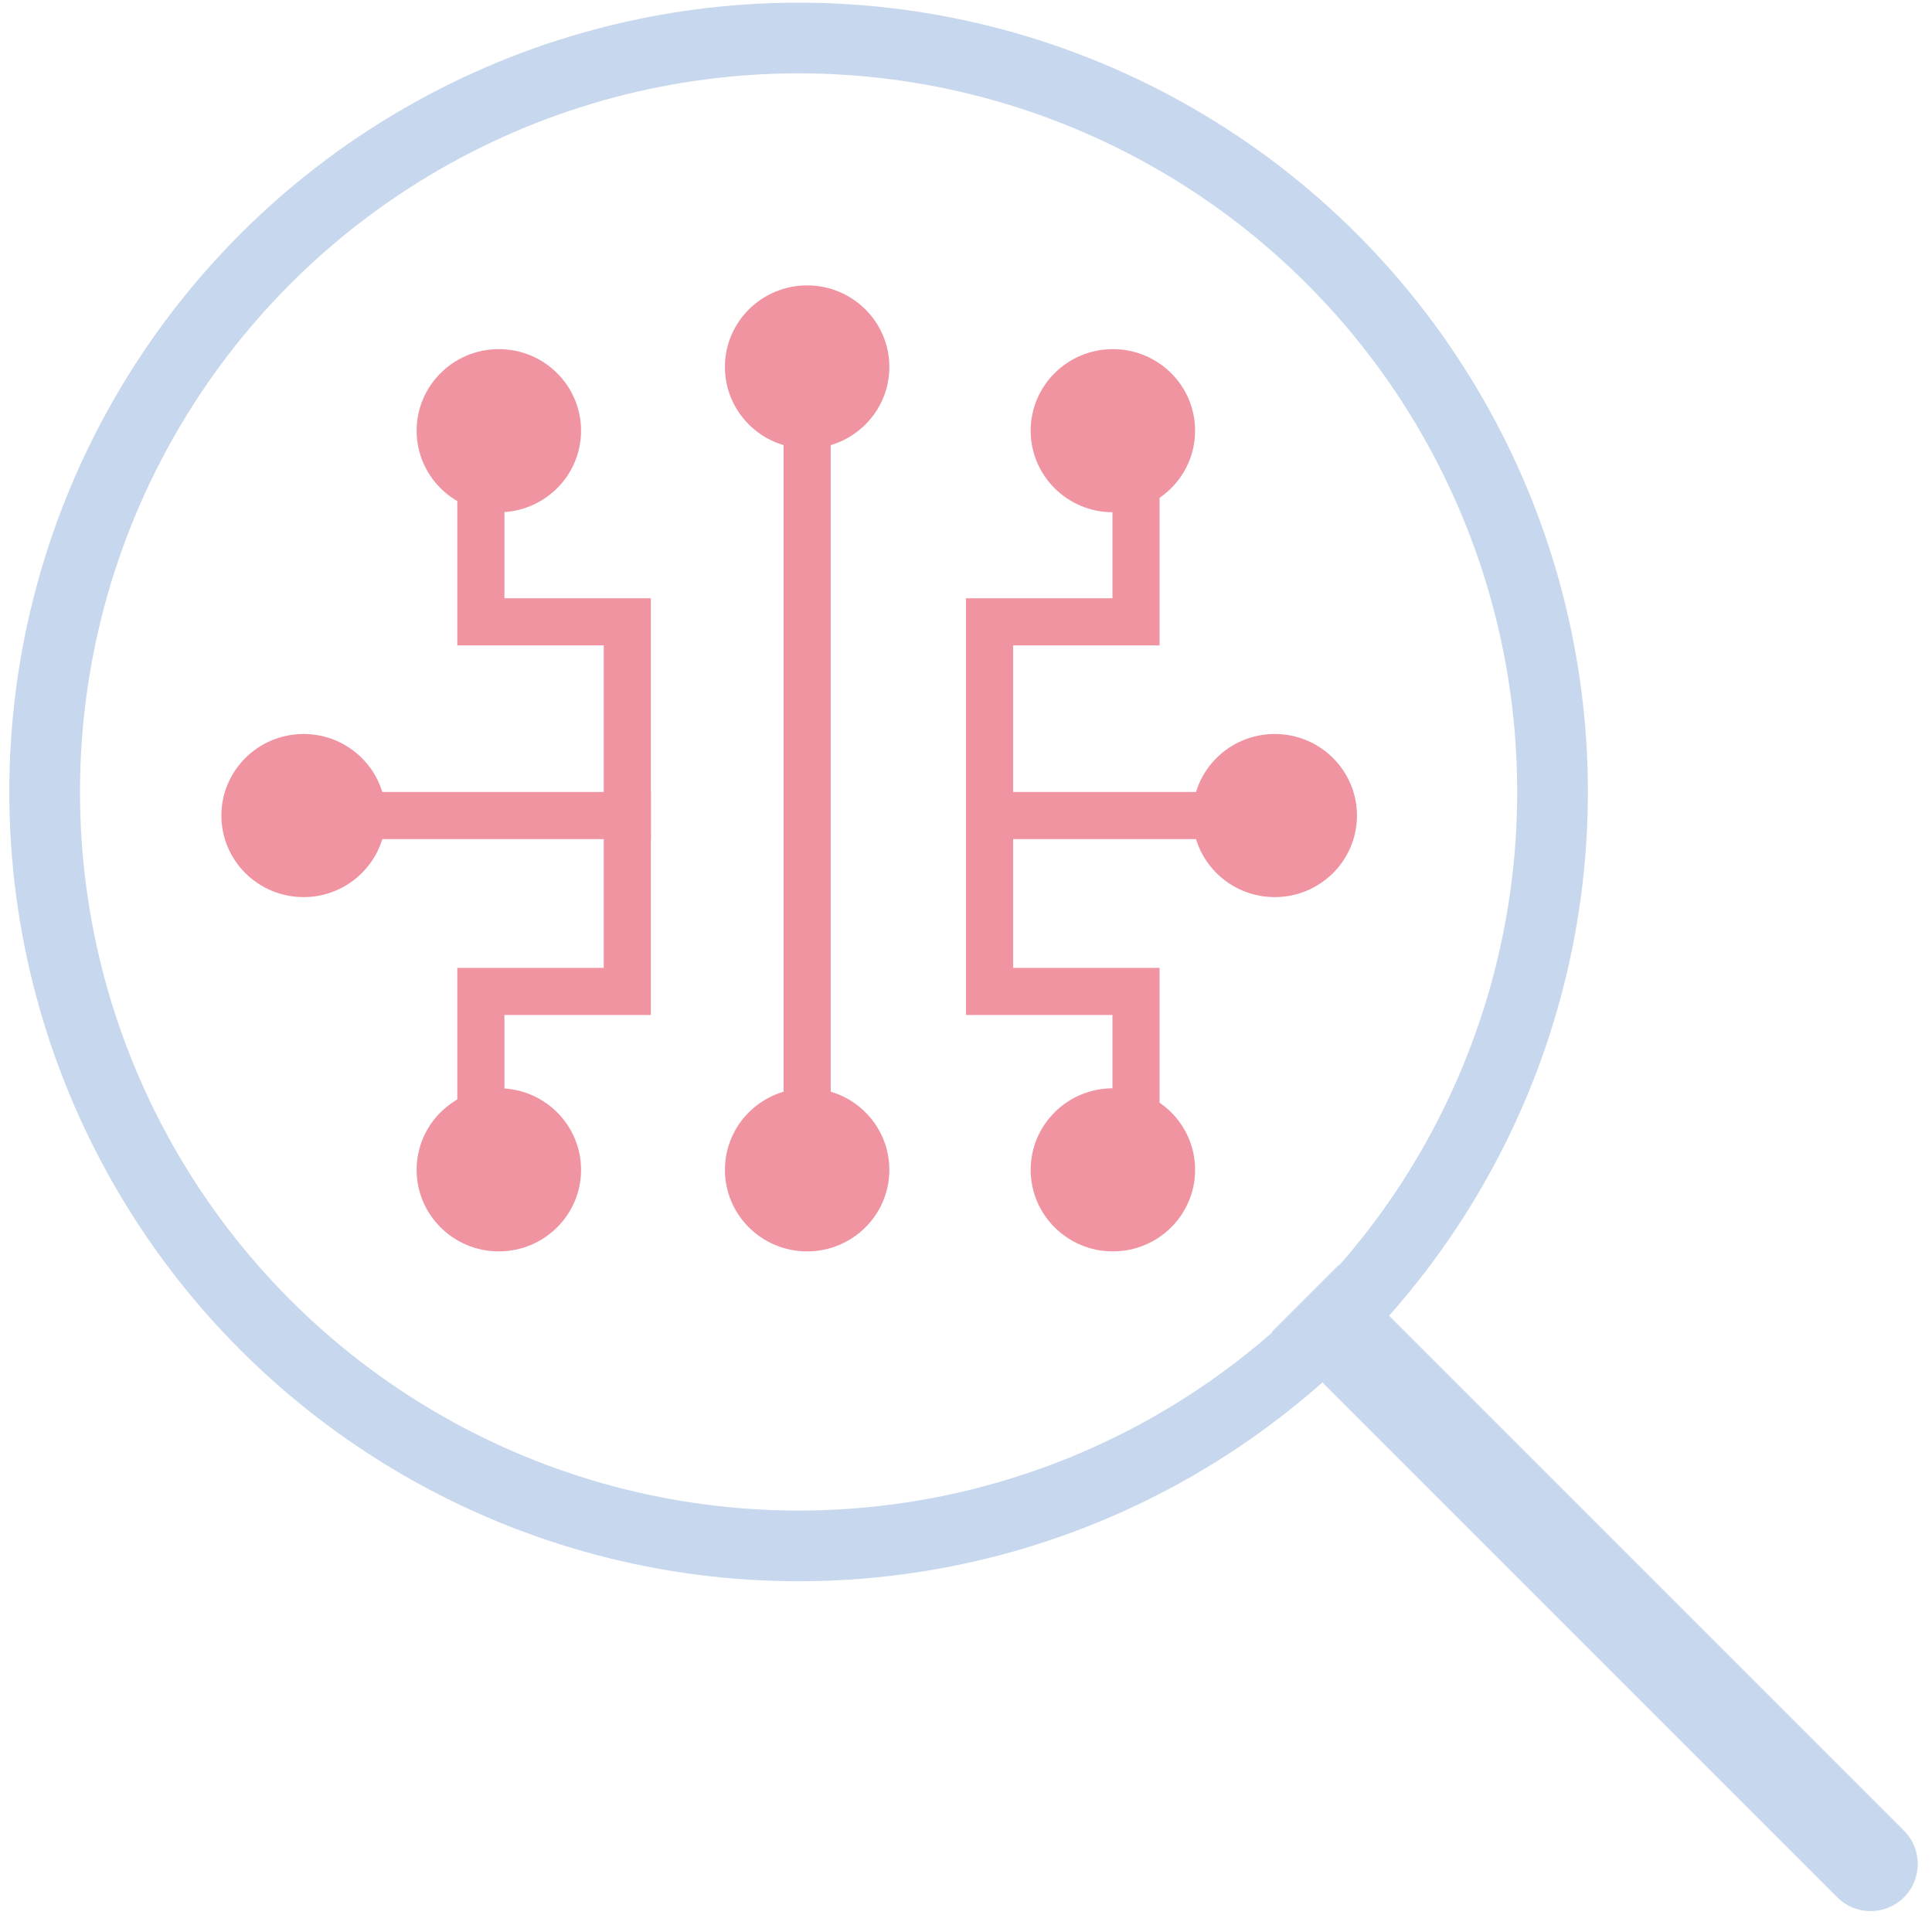 <?xml version="1.0" encoding="UTF-8"?> <svg xmlns="http://www.w3.org/2000/svg" width="82" height="82" viewBox="0 0 82 82" fill="none"><path d="M34.258 17.522V47.596" stroke="#F194A2" stroke-width="2" stroke-miterlimit="10" stroke-linecap="square"></path><path d="M34.258 19.037C36.185 19.037 37.747 17.487 37.747 15.575C37.747 13.663 36.185 12.113 34.258 12.113C32.33 12.113 30.768 13.663 30.768 15.575C30.768 17.487 32.33 19.037 34.258 19.037Z" fill="#F194A2"></path><path d="M34.258 53.113C36.185 53.113 37.747 51.563 37.747 49.651C37.747 47.739 36.185 46.19 34.258 46.19C32.33 46.19 30.768 47.739 30.768 49.651C30.768 51.563 32.33 53.113 34.258 53.113Z" fill="#F194A2"></path><path d="M21.172 21.742C23.099 21.742 24.662 20.192 24.662 18.28C24.662 16.368 23.099 14.818 21.172 14.818C19.245 14.818 17.683 16.368 17.683 18.28C17.683 20.192 19.245 21.742 21.172 21.742Z" fill="#F194A2"></path><path d="M12.885 38.076C14.812 38.076 16.374 36.526 16.374 34.615C16.374 32.703 14.812 31.153 12.885 31.153C10.958 31.153 9.396 32.703 9.396 34.615C9.396 36.526 10.958 38.076 12.885 38.076Z" fill="#F194A2"></path><path d="M21.172 53.113C23.099 53.113 24.662 51.563 24.662 49.652C24.662 47.74 23.099 46.19 21.172 46.19C19.245 46.19 17.683 47.74 17.683 49.652C17.683 51.563 19.245 53.113 21.172 53.113Z" fill="#F194A2"></path><path d="M20.409 20.335V26.393H26.625V42.079H20.409V48.895" stroke="#F194A2" stroke-width="2" stroke-miterlimit="10" stroke-linecap="square"></path><path d="M26.625 34.614H15.829" stroke="#F194A2" stroke-width="2" stroke-miterlimit="10" stroke-linecap="square"></path><path d="M54.104 38.076C56.031 38.076 57.594 36.526 57.594 34.615C57.594 32.703 56.031 31.153 54.104 31.153C52.177 31.153 50.615 32.703 50.615 34.615C50.615 36.526 52.177 38.076 54.104 38.076Z" fill="#F194A2"></path><path d="M47.234 21.742C49.161 21.742 50.724 20.192 50.724 18.28C50.724 16.368 49.161 14.818 47.234 14.818C45.307 14.818 43.745 16.368 43.745 18.28C43.745 20.192 45.307 21.742 47.234 21.742Z" fill="#F194A2"></path><path d="M47.234 53.113C49.161 53.113 50.724 51.563 50.724 49.652C50.724 47.74 49.161 46.19 47.234 46.19C45.307 46.19 43.745 47.74 43.745 49.652C43.745 51.563 45.307 53.113 47.234 53.113Z" fill="#F194A2"></path><path d="M48.216 20.335V26.393H42V42.079H48.216V48.895" stroke="#F194A2" stroke-width="2" stroke-miterlimit="10" stroke-linecap="square"></path><path d="M42 34.614H52.795" stroke="#F194A2" stroke-width="2" stroke-miterlimit="10" stroke-linecap="square"></path><circle cx="33.895" cy="33.613" r="32" stroke="#C7D7EE" stroke-width="3"></circle><path d="M77.981 80.528C78.762 81.308 80.029 81.308 80.81 80.528C81.591 79.746 81.591 78.48 80.81 77.699L77.981 80.528ZM53.981 56.528L77.981 80.528L80.81 77.699L56.81 53.699L53.981 56.528Z" fill="#C7D7EE"></path></svg> 